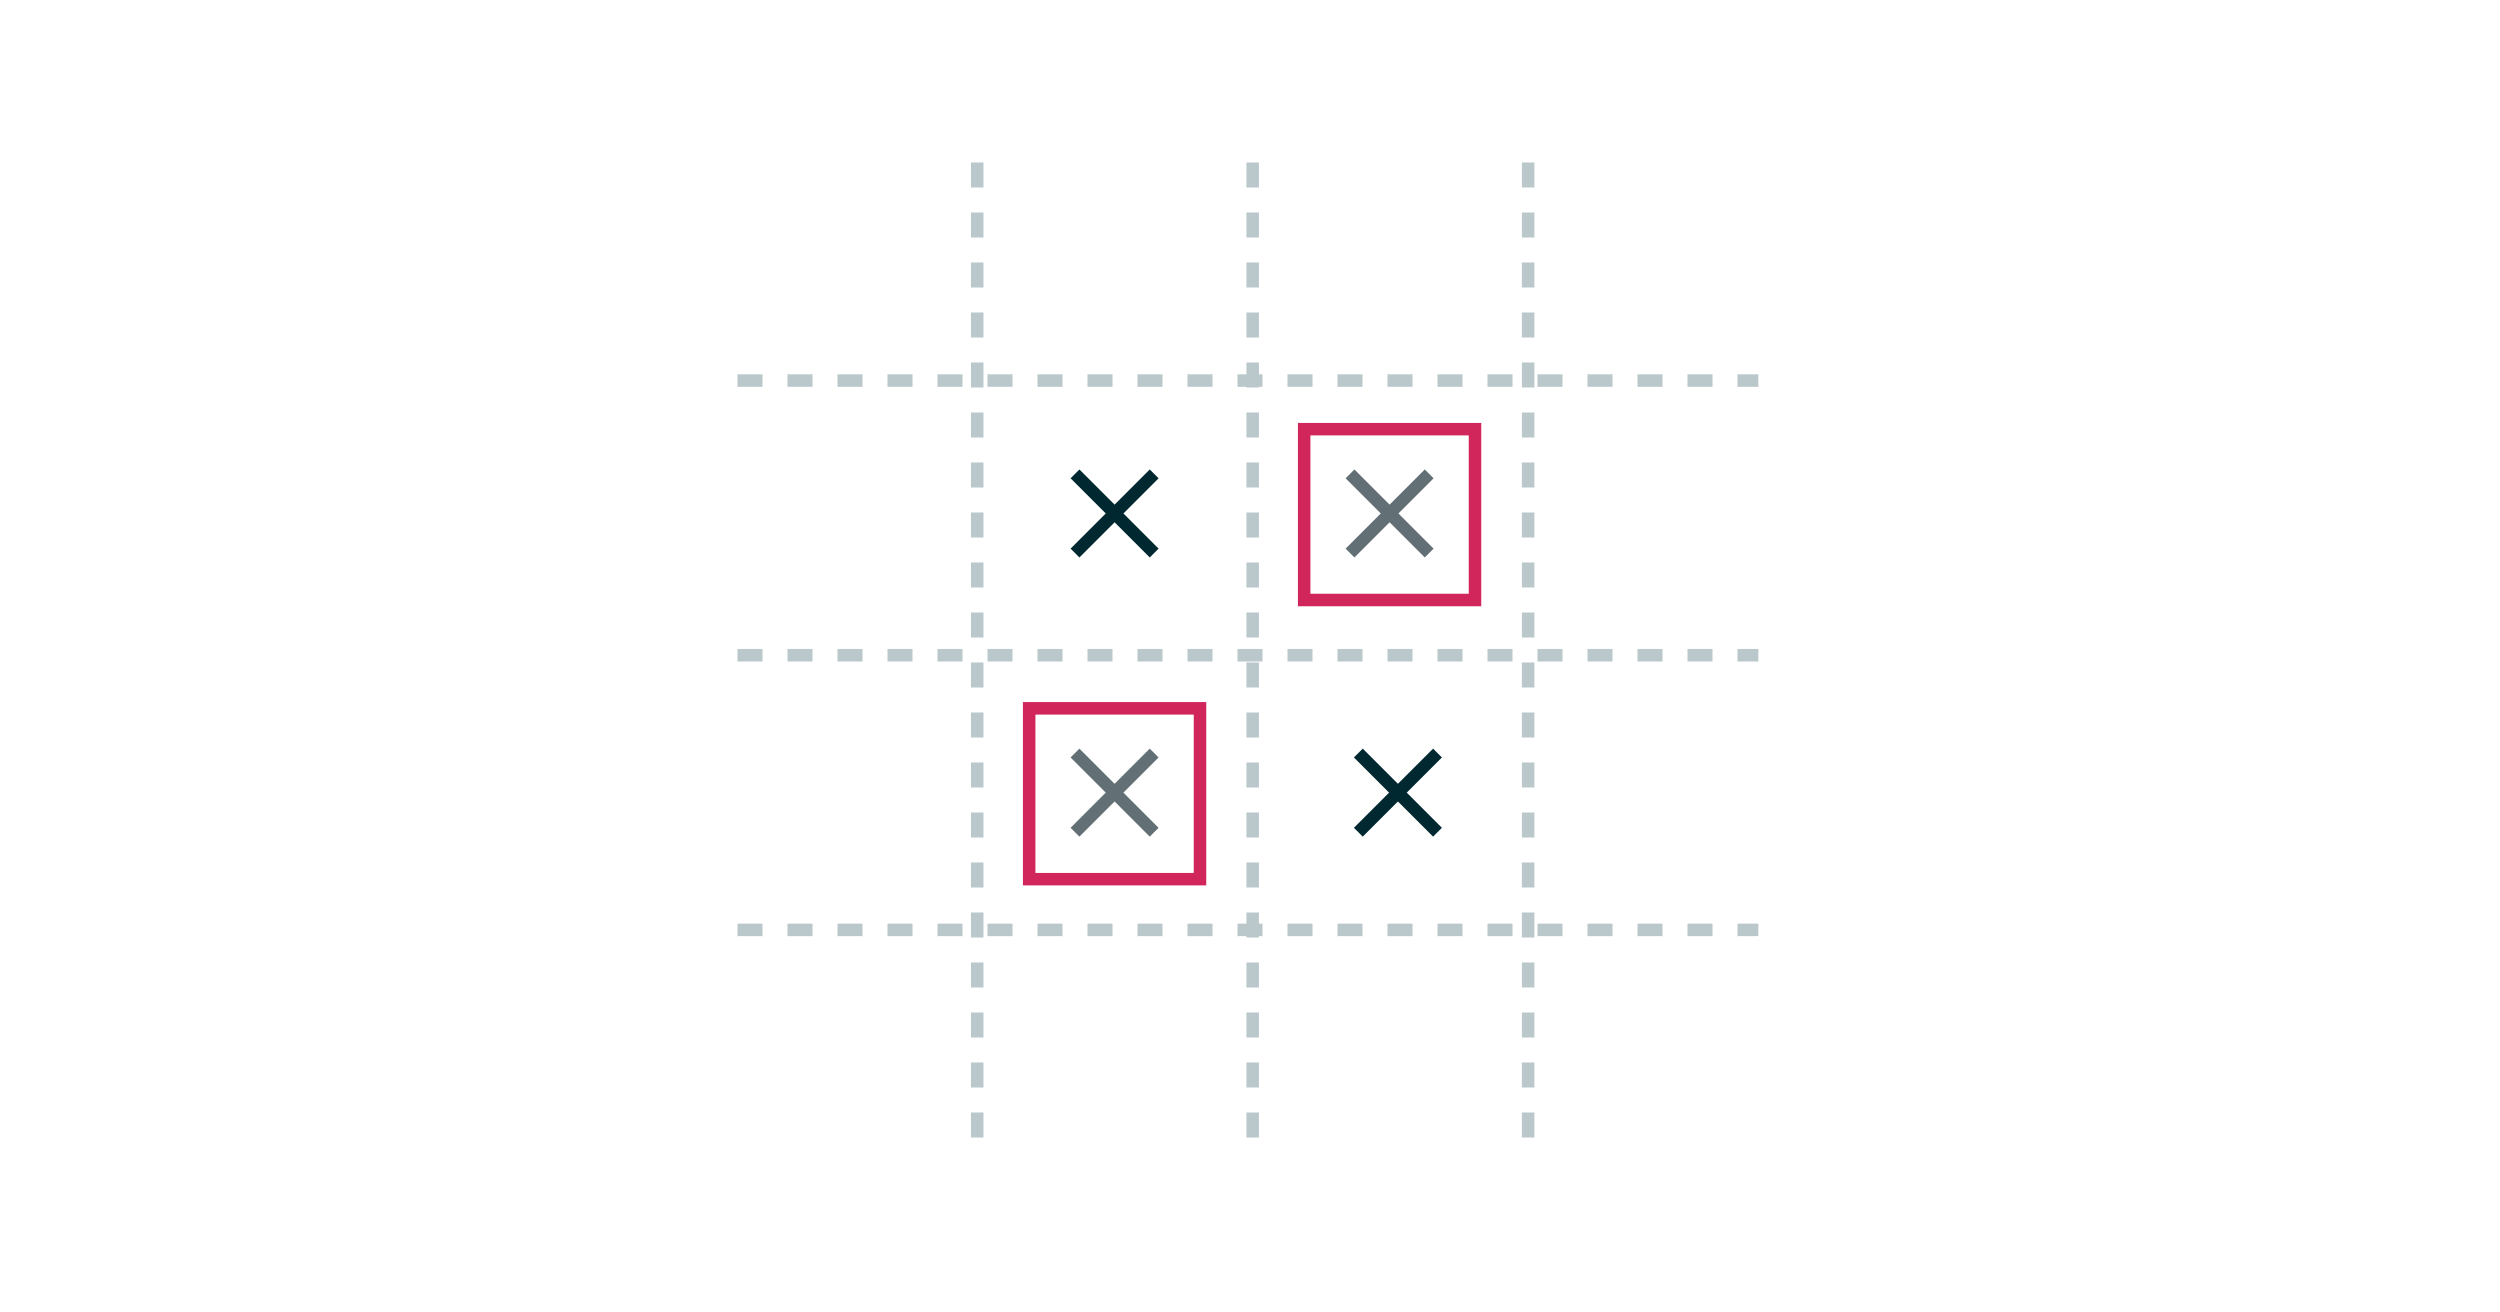 <svg width="600" height="315" viewBox="0 0 600 315" fill="none" xmlns="http://www.w3.org/2000/svg">
<line x1="177" y1="91.334" x2="422" y2="91.334" stroke="#BAC7CB" stroke-width="3" stroke-dasharray="6 6"/>
<line x1="177" y1="157.253" x2="422" y2="157.253" stroke="#BAC7CB" stroke-width="3" stroke-dasharray="6 6"/>
<line x1="177" y1="223.173" x2="422" y2="223.173" stroke="#BAC7CB" stroke-width="3" stroke-dasharray="6 6"/>
<line x1="366.754" y1="39" x2="366.754" y2="277.519" stroke="#BAC7CB" stroke-width="3" stroke-dasharray="6 6"/>
<line x1="300.643" y1="39" x2="300.643" y2="277.519" stroke="#BAC7CB" stroke-width="3" stroke-dasharray="6 6"/>
<line x1="234.531" y1="39" x2="234.531" y2="277.519" stroke="#BAC7CB" stroke-width="3" stroke-dasharray="6 6"/>
<rect x="247" y="211" width="41" height="41" transform="rotate(-90 247 211)" stroke="#D0265C" stroke-width="3"/>
<rect x="313" y="144" width="41" height="41" transform="rotate(-90 313 144)" stroke="#D0265C" stroke-width="3"/>
<path d="M277 113.732L258 132.732" stroke="#002830" stroke-width="3"/>
<path d="M258 113.732L277 132.732" stroke="#002830" stroke-width="3"/>
<path d="M345 180.732L326 199.732" stroke="#002830" stroke-width="3"/>
<path d="M326 180.732L345 199.732" stroke="#002830" stroke-width="3"/>
<path d="M277 180.732L258 199.732" stroke="#626F74" stroke-width="3"/>
<path d="M258 180.732L277 199.732" stroke="#626F74" stroke-width="3"/>
<path d="M343 113.732L324 132.732" stroke="#626F74" stroke-width="3"/>
<path d="M324 113.732L343 132.732" stroke="#626F74" stroke-width="3"/>
</svg>
